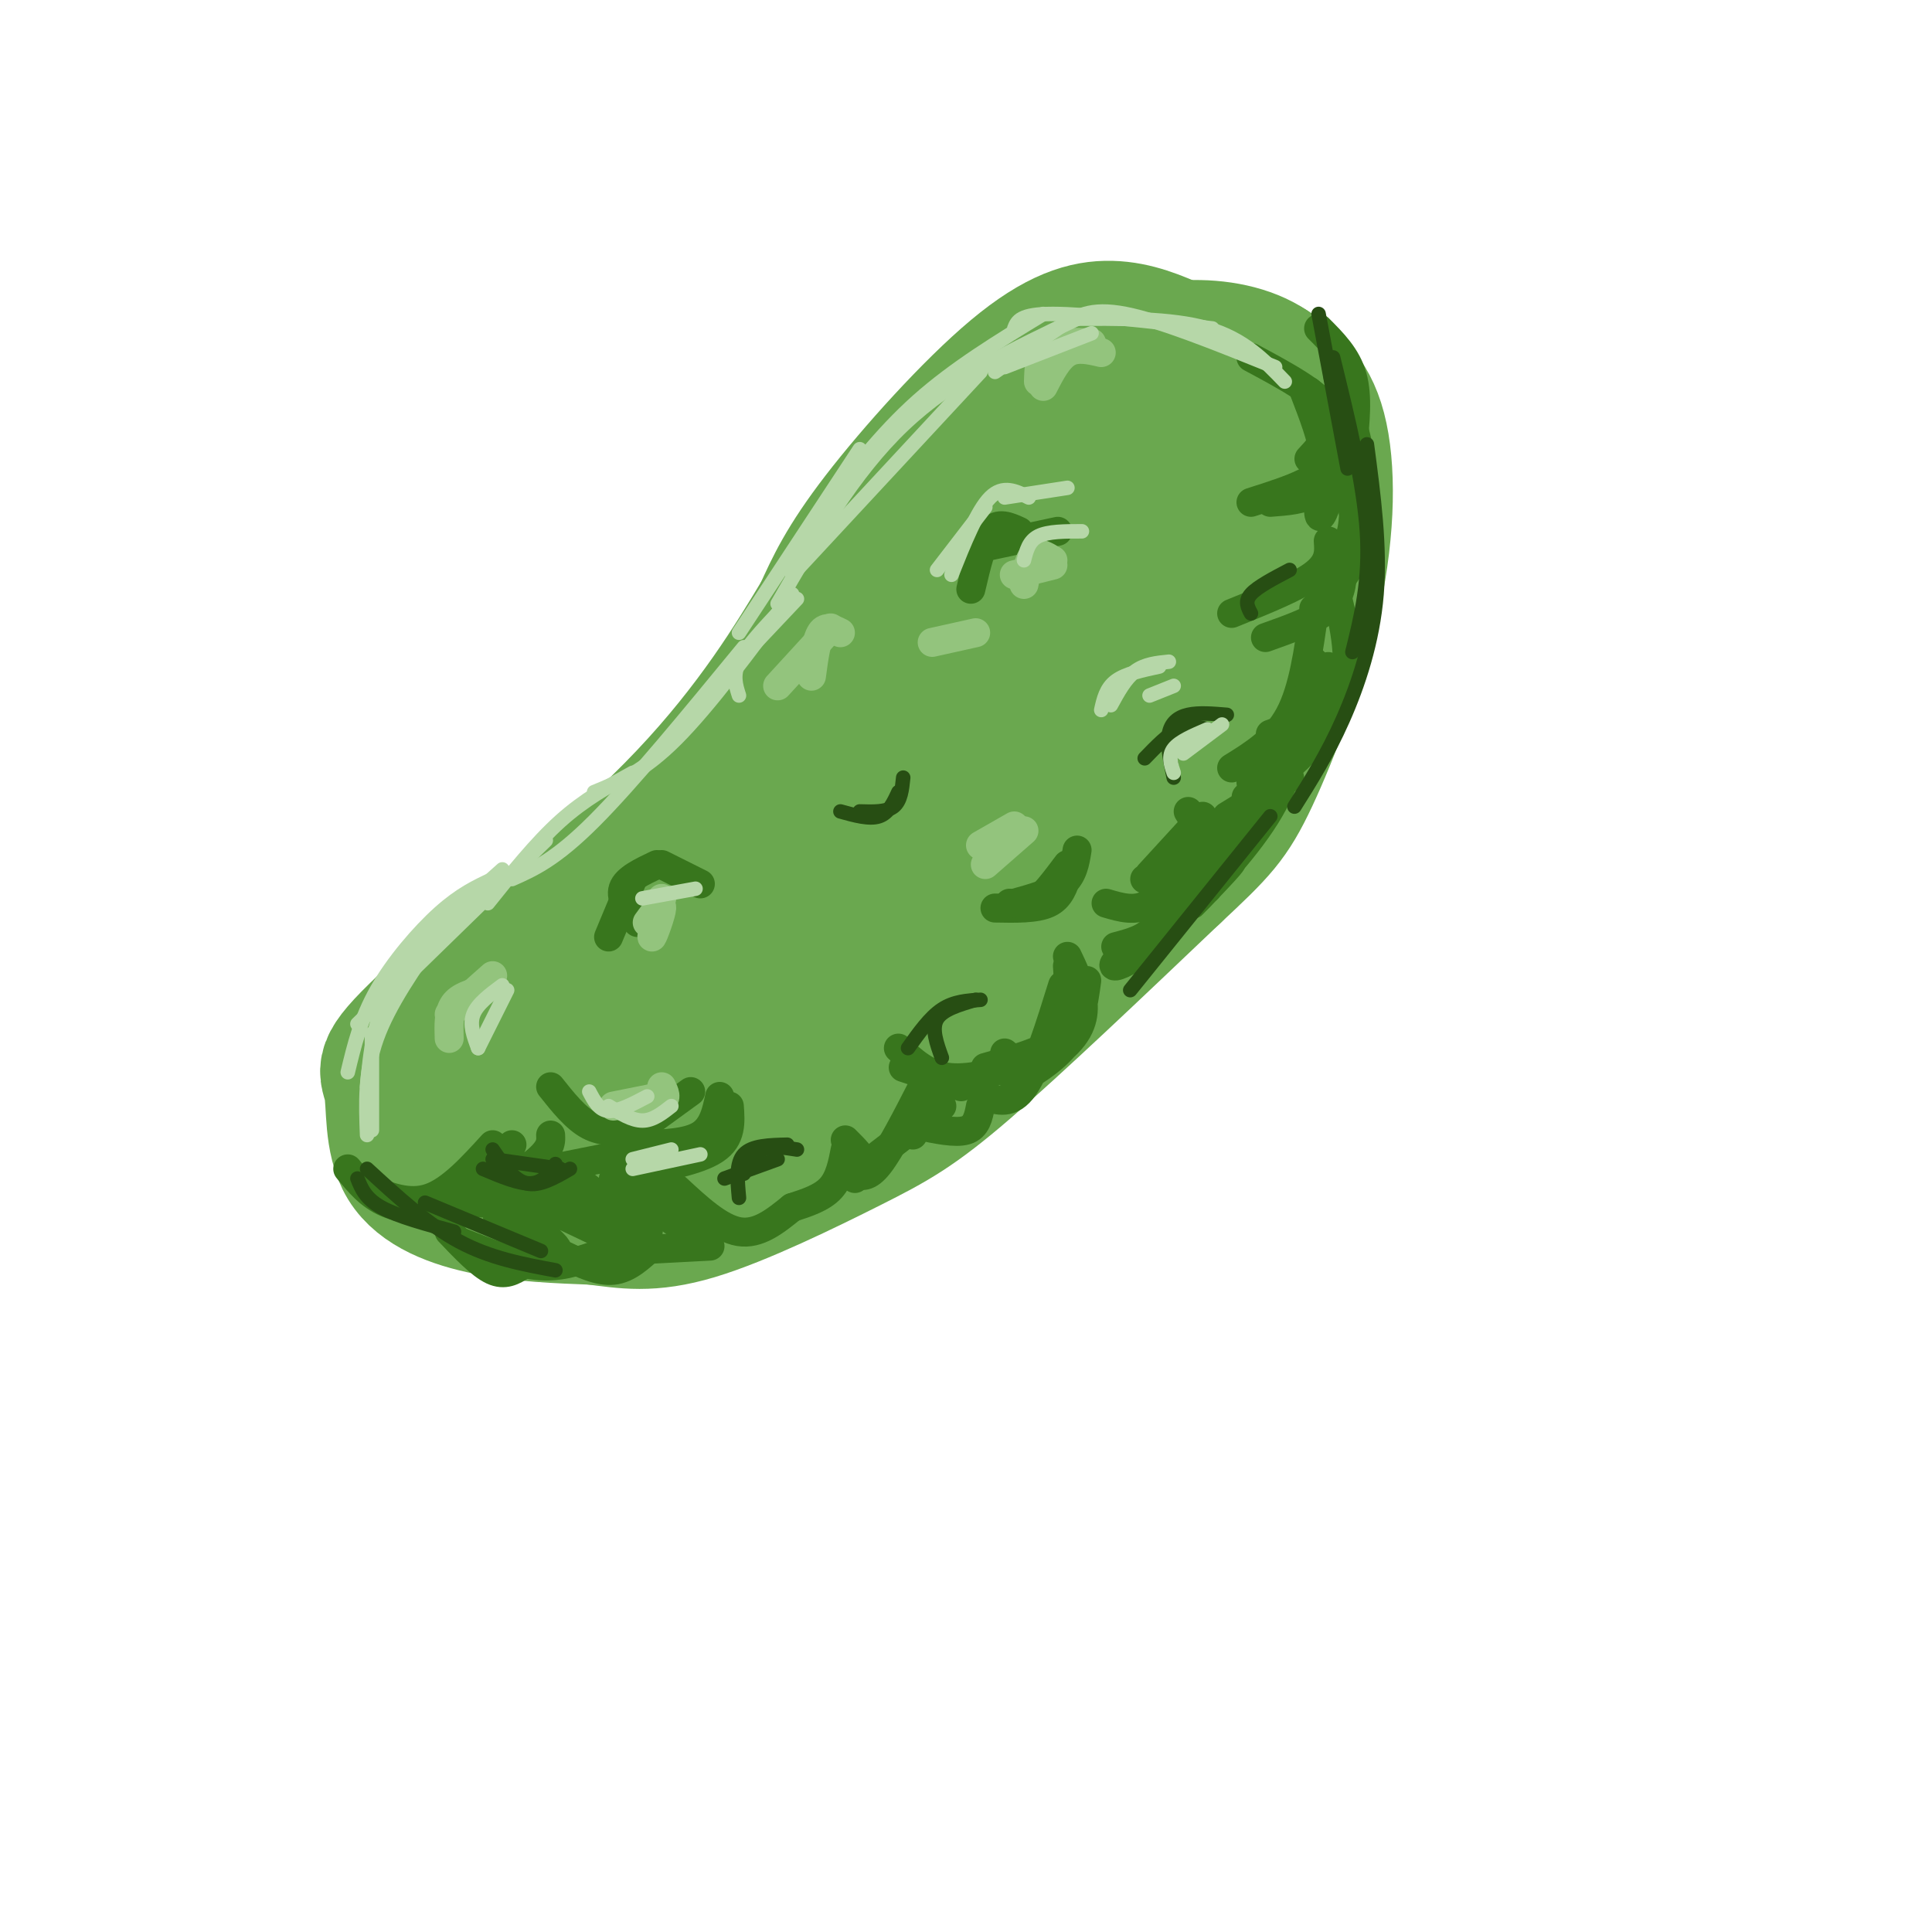 <svg viewBox='0 0 400 400' version='1.1' xmlns='http://www.w3.org/2000/svg' xmlns:xlink='http://www.w3.org/1999/xlink'><g fill='none' stroke='rgb(106,168,79)' stroke-width='28' stroke-linecap='round' stroke-linejoin='round'><path d='M244,72c-4.417,-1.935 -8.833,-3.869 -14,-4c-5.167,-0.131 -11.083,1.542 -20,9c-8.917,7.458 -20.833,20.702 -28,30c-7.167,9.298 -9.583,14.649 -12,20'/><path d='M170,127c-5.689,9.467 -13.911,23.133 -28,38c-14.089,14.867 -34.044,30.933 -54,47'/><path d='M88,212c-9.920,9.383 -7.721,9.340 -7,13c0.721,3.660 -0.037,11.024 3,16c3.037,4.976 9.868,7.565 17,9c7.132,1.435 14.566,1.718 22,2'/><path d='M123,252c6.466,0.804 11.630,1.813 21,-1c9.370,-2.813 22.946,-9.450 32,-14c9.054,-4.550 13.587,-7.014 24,-16c10.413,-8.986 26.707,-24.493 43,-40'/><path d='M243,181c9.536,-8.915 11.876,-11.204 16,-20c4.124,-8.796 10.033,-24.099 13,-38c2.967,-13.901 2.990,-26.400 1,-34c-1.990,-7.600 -5.995,-10.300 -10,-13'/><path d='M263,76c-4.526,-3.067 -10.842,-4.234 -17,-4c-6.158,0.234 -12.158,1.871 -17,8c-4.842,6.129 -8.526,16.751 -19,32c-10.474,15.249 -27.737,35.124 -45,55'/><path d='M165,167c-11.740,13.979 -18.590,21.427 -29,29c-10.410,7.573 -24.380,15.270 -31,21c-6.620,5.730 -5.892,9.494 -5,12c0.892,2.506 1.946,3.753 3,5'/><path d='M103,234c4.088,0.847 12.807,0.464 24,-1c11.193,-1.464 24.860,-4.010 38,-9c13.140,-4.990 25.754,-12.426 34,-18c8.246,-5.574 12.123,-9.287 16,-13'/><path d='M215,193c10.933,-10.244 30.267,-29.356 38,-46c7.733,-16.644 3.867,-30.822 0,-45'/><path d='M253,102c-1.341,-7.126 -4.694,-2.440 -7,-3c-2.306,-0.560 -3.567,-6.367 -14,7c-10.433,13.367 -30.040,45.906 -41,62c-10.960,16.094 -13.274,15.741 -17,17c-3.726,1.259 -8.863,4.129 -14,7'/><path d='M160,192c-9.276,4.859 -25.466,13.506 -32,18c-6.534,4.494 -3.411,4.833 -1,6c2.411,1.167 4.111,3.160 9,3c4.889,-0.160 12.968,-2.474 25,-10c12.032,-7.526 28.016,-20.263 44,-33'/><path d='M205,176c11.911,-9.000 19.689,-15.000 26,-23c6.311,-8.000 11.156,-18.000 16,-28'/></g>
<g fill='none' stroke='rgb(56,118,29)' stroke-width='6' stroke-linecap='round' stroke-linejoin='round'><path d='M72,242c2.250,2.750 4.500,5.500 8,7c3.500,1.500 8.250,1.750 13,2'/><path d='M76,246c4.333,1.750 8.667,3.500 13,2c4.333,-1.500 8.667,-6.250 13,-11'/><path d='M106,237c-7.689,6.756 -15.378,13.511 -14,14c1.378,0.489 11.822,-5.289 17,-9c5.178,-3.711 5.089,-5.356 5,-7'/><path d='M114,242c0.000,0.000 20.000,-4.000 20,-4'/><path d='M133,237c4.667,-0.167 9.333,-0.333 12,-2c2.667,-1.667 3.333,-4.833 4,-8'/><path d='M151,229c0.250,3.333 0.500,6.667 -3,9c-3.500,2.333 -10.750,3.667 -18,5'/><path d='M114,225c2.583,3.250 5.167,6.500 8,8c2.833,1.500 5.917,1.250 9,1'/><path d='M132,234c0.000,0.000 11.000,-8.000 11,-8'/><path d='M126,194c0.000,0.000 5.000,-12.000 5,-12'/><path d='M136,179c-3.167,1.500 -6.333,3.000 -7,5c-0.667,2.000 1.167,4.500 3,7'/><path d='M137,179c0.000,0.000 8.000,4.000 8,4'/><path d='M140,246c4.500,4.167 9.000,8.333 13,9c4.000,0.667 7.500,-2.167 11,-5'/><path d='M164,250c3.083,-1.000 6.167,-2.000 8,-4c1.833,-2.000 2.417,-5.000 3,-8'/><path d='M175,236c1.833,1.833 3.667,3.667 4,5c0.333,1.333 -0.833,2.167 -2,3'/><path d='M177,243c1.333,0.500 2.667,1.000 5,-2c2.333,-3.000 5.667,-9.500 9,-16'/><path d='M190,233c3.917,0.833 7.833,1.667 10,1c2.167,-0.667 2.583,-2.833 3,-5'/><path d='M204,227c2.667,0.917 5.333,1.833 8,-2c2.667,-3.833 5.333,-12.417 8,-21'/><path d='M225,203c-0.676,4.949 -1.352,9.898 -5,14c-3.648,4.102 -10.266,7.357 -10,7c0.266,-0.357 7.418,-4.327 11,-8c3.582,-3.673 3.595,-7.049 3,-10c-0.595,-2.951 -1.797,-5.475 -3,-8'/><path d='M221,200c0.289,4.067 0.578,8.133 0,11c-0.578,2.867 -2.022,4.533 -5,6c-2.978,1.467 -7.489,2.733 -12,4'/><path d='M208,218c1.111,0.911 2.222,1.822 0,3c-2.222,1.178 -7.778,2.622 -12,2c-4.222,-0.622 -7.111,-3.311 -10,-6'/><path d='M187,221c0.000,0.000 12.000,4.000 12,4'/><path d='M193,225c0.000,0.000 -4.000,10.000 -4,10'/><path d='M195,229c0.000,0.000 -13.000,10.000 -13,10'/><path d='M93,255c3.250,3.417 6.500,6.833 9,8c2.500,1.167 4.250,0.083 6,-1'/><path d='M95,257c5.667,2.250 11.333,4.500 16,5c4.667,0.500 8.333,-0.750 12,-2'/><path d='M117,260c3.500,1.667 7.000,3.333 10,3c3.000,-0.333 5.500,-2.667 8,-5'/><path d='M128,259c0.000,0.000 19.000,-1.000 19,-1'/><path d='M103,252c6.960,4.132 13.920,8.265 12,6c-1.920,-2.265 -12.721,-10.927 -10,-11c2.721,-0.073 18.963,8.442 21,9c2.037,0.558 -10.132,-6.841 -13,-9c-2.868,-2.159 3.566,0.920 10,4'/><path d='M123,251c4.169,2.509 9.590,6.782 7,4c-2.590,-2.782 -13.191,-12.618 -12,-12c1.191,0.618 14.175,11.692 16,12c1.825,0.308 -7.509,-10.148 -7,-11c0.509,-0.852 10.860,7.899 14,10c3.140,2.101 -0.930,-2.450 -5,-7'/><path d='M136,247c0.667,0.167 4.833,4.083 9,8'/><path d='M98,249c0.000,0.000 26.000,1.000 26,1'/><path d='M229,187c3.083,0.917 6.167,1.833 9,0c2.833,-1.833 5.417,-6.417 8,-11'/><path d='M246,168c1.750,2.833 3.500,5.667 2,8c-1.500,2.333 -6.250,4.167 -11,6'/><path d='M238,181c0.000,0.000 11.000,-12.000 11,-12'/><path d='M241,182c-0.167,3.833 -0.333,7.667 -2,10c-1.667,2.333 -4.833,3.167 -8,4'/><path d='M233,197c-1.578,1.578 -3.156,3.156 -2,3c1.156,-0.156 5.044,-2.044 8,-6c2.956,-3.956 4.978,-9.978 7,-16'/><path d='M247,177c-0.083,2.750 -0.167,5.500 1,5c1.167,-0.500 3.583,-4.250 6,-8'/><path d='M250,178c-1.083,1.833 -2.167,3.667 -1,3c1.167,-0.667 4.583,-3.833 8,-7'/><path d='M206,188c4.250,0.083 8.500,0.167 11,-1c2.500,-1.167 3.250,-3.583 4,-6'/><path d='M221,179c-2.500,3.333 -5.000,6.667 -7,8c-2.000,1.333 -3.500,0.667 -5,0'/><path d='M210,187c3.917,-1.083 7.833,-2.167 10,-4c2.167,-1.833 2.583,-4.417 3,-7'/><path d='M201,122c1.167,-5.000 2.333,-10.000 4,-12c1.667,-2.000 3.833,-1.000 6,0'/><path d='M219,110c0.000,0.000 -14.000,3.000 -14,3'/><path d='M255,159c4.583,-2.833 9.167,-5.667 12,-11c2.833,-5.333 3.917,-13.167 5,-21'/><path d='M276,120c2.083,8.333 4.167,16.667 2,22c-2.167,5.333 -8.583,7.667 -15,10'/><path d='M259,162c3.417,-1.417 6.833,-2.833 9,-7c2.167,-4.167 3.083,-11.083 4,-18'/><path d='M275,138c-0.083,5.250 -0.167,10.500 -3,15c-2.833,4.500 -8.417,8.250 -14,12'/><path d='M267,161c0.000,0.000 -13.000,8.000 -13,8'/><path d='M256,168c-4.632,5.968 -9.263,11.936 -8,12c1.263,0.064 8.421,-5.777 7,-4c-1.421,1.777 -11.421,11.171 -12,12c-0.579,0.829 8.263,-6.906 11,-9c2.737,-2.094 -0.632,1.453 -4,5'/><path d='M250,184c-2.095,2.262 -5.333,5.417 -3,3c2.333,-2.417 10.238,-10.405 15,-18c4.762,-7.595 6.381,-14.798 8,-22'/><path d='M276,95c-0.917,2.750 -1.833,5.500 -4,7c-2.167,1.500 -5.583,1.750 -9,2'/><path d='M259,104c4.111,-1.311 8.222,-2.622 11,-4c2.778,-1.378 4.222,-2.822 4,-6c-0.222,-3.178 -2.111,-8.089 -4,-13'/><path d='M259,74c7.000,3.750 14.000,7.500 16,11c2.000,3.500 -1.000,6.750 -4,10'/><path d='M271,81c3.244,2.867 6.489,5.733 8,8c1.511,2.267 1.289,3.933 0,6c-1.289,2.067 -3.644,4.533 -6,7'/><path d='M273,102c-0.089,3.327 -0.179,6.655 1,4c1.179,-2.655 3.625,-11.292 5,-11c1.375,0.292 1.679,9.512 1,14c-0.679,4.488 -2.339,4.244 -4,4'/><path d='M280,105c0.667,3.750 1.333,7.500 0,11c-1.333,3.500 -4.667,6.750 -8,10'/><path d='M278,118c-0.167,2.833 -0.333,5.667 -3,8c-2.667,2.333 -7.833,4.167 -13,6'/><path d='M275,112c0.167,2.250 0.333,4.500 -3,7c-3.333,2.500 -10.167,5.250 -17,8'/><path d='M273,68c2.917,2.917 5.833,5.833 7,10c1.167,4.167 0.583,9.583 0,15'/><path d='M277,78c2.250,6.833 4.500,13.667 5,20c0.500,6.333 -0.750,12.167 -2,18'/></g>
<g fill='none' stroke='rgb(147,196,125)' stroke-width='6' stroke-linecap='round' stroke-linejoin='round'><path d='M137,186c-1.133,4.111 -2.267,8.222 -2,8c0.267,-0.222 1.933,-4.778 2,-6c0.067,-1.222 -1.467,0.889 -3,3'/><path d='M161,142c0.000,0.000 11.000,-12.000 11,-12'/><path d='M174,131c-1.500,-0.750 -3.000,-1.500 -4,0c-1.000,1.500 -1.500,5.250 -2,9'/><path d='M193,133c0.000,0.000 9.000,-2.000 9,-2'/><path d='M210,119c0.000,0.000 8.000,-2.000 8,-2'/><path d='M218,116c-1.500,-0.917 -3.000,-1.833 -4,-1c-1.000,0.833 -1.500,3.417 -2,6'/><path d='M203,175c0.000,0.000 7.000,-4.000 7,-4'/><path d='M212,172c0.000,0.000 -8.000,7.000 -8,7'/><path d='M102,202c0.000,0.000 -9.000,8.000 -9,8'/><path d='M93,215c-0.083,-2.667 -0.167,-5.333 1,-7c1.167,-1.667 3.583,-2.333 6,-3'/><path d='M127,229c0.000,0.000 10.000,-2.000 10,-2'/><path d='M137,225c0.583,1.167 1.167,2.333 0,3c-1.167,0.667 -4.083,0.833 -7,1'/><path d='M226,71c-3.583,-0.167 -7.167,-0.333 -9,1c-1.833,1.333 -1.917,4.167 -2,7'/><path d='M216,80c1.500,-2.917 3.000,-5.833 5,-7c2.000,-1.167 4.500,-0.583 7,0'/></g>
<g fill='none' stroke='rgb(39,78,19)' stroke-width='3' stroke-linecap='round' stroke-linejoin='round'><path d='M74,244c0.833,2.083 1.667,4.167 5,6c3.333,1.833 9.167,3.417 15,5'/><path d='M76,242c6.250,5.750 12.500,11.500 19,15c6.500,3.500 13.250,4.750 20,6'/><path d='M88,249c0.000,0.000 24.000,10.000 24,10'/><path d='M100,242c3.750,1.583 7.500,3.167 10,3c2.500,-0.167 3.750,-2.083 5,-4'/><path d='M118,242c-3.167,1.833 -6.333,3.667 -9,3c-2.667,-0.667 -4.833,-3.833 -7,-7'/><path d='M102,240c0.000,0.000 14.000,2.000 14,2'/><path d='M150,244c0.000,0.000 11.000,-4.000 11,-4'/><path d='M154,243c1.083,-2.083 2.167,-4.167 4,-5c1.833,-0.833 4.417,-0.417 7,0'/><path d='M163,237c-3.667,0.083 -7.333,0.167 -9,2c-1.667,1.833 -1.333,5.417 -1,9'/><path d='M188,217c2.250,-3.167 4.500,-6.333 7,-8c2.500,-1.667 5.250,-1.833 8,-2'/><path d='M202,207c-3.417,1.000 -6.833,2.000 -8,4c-1.167,2.000 -0.083,5.000 1,8'/><path d='M174,168c3.000,0.833 6.000,1.667 8,1c2.000,-0.667 3.000,-2.833 4,-5'/><path d='M187,161c-0.250,2.417 -0.500,4.833 -2,6c-1.500,1.167 -4.250,1.083 -7,1'/><path d='M237,157c2.417,-2.500 4.833,-5.000 7,-6c2.167,-1.000 4.083,-0.500 6,0'/><path d='M254,148c-2.911,-0.244 -5.822,-0.489 -8,0c-2.178,0.489 -3.622,1.711 -4,4c-0.378,2.289 0.311,5.644 1,9'/><path d='M259,127c-0.667,-1.250 -1.333,-2.500 0,-4c1.333,-1.500 4.667,-3.250 8,-5'/><path d='M273,65c0.000,0.000 6.000,32.000 6,32'/><path d='M276,74c3.167,12.917 6.333,25.833 7,36c0.667,10.167 -1.167,17.583 -3,25'/><path d='M283,92c1.400,10.600 2.800,21.200 2,31c-0.800,9.800 -3.800,18.800 -7,26c-3.200,7.200 -6.600,12.600 -10,18'/><path d='M263,169c0.000,0.000 -29.000,36.000 -29,36'/></g>
<g fill='none' stroke='rgb(182,215,168)' stroke-width='3' stroke-linecap='round' stroke-linejoin='round'><path d='M133,186c0.000,0.000 11.000,-2.000 11,-2'/><path d='M153,144c-0.667,-2.083 -1.333,-4.167 0,-7c1.333,-2.833 4.667,-6.417 8,-10'/><path d='M165,124c0.000,0.000 -17.000,18.000 -17,18'/><path d='M153,131c0.000,0.000 25.000,-38.000 25,-38'/><path d='M170,106c6.167,-8.083 12.333,-16.167 20,-23c7.667,-6.833 16.833,-12.417 26,-18'/><path d='M223,66c-12.833,6.083 -25.667,12.167 -36,22c-10.333,9.833 -18.167,23.417 -26,37'/><path d='M164,123c-8.583,11.583 -17.167,23.167 -24,30c-6.833,6.833 -11.917,8.917 -17,11'/><path d='M131,160c-5.000,2.750 -10.000,5.500 -15,10c-5.000,4.500 -10.000,10.750 -15,17'/><path d='M113,174c0.000,0.000 -39.000,38.000 -39,38'/><path d='M72,222c1.333,-5.556 2.667,-11.111 6,-17c3.333,-5.889 8.667,-12.111 13,-16c4.333,-3.889 7.667,-5.444 11,-7'/><path d='M104,180c-8.667,7.750 -17.333,15.500 -22,23c-4.667,7.500 -5.333,14.750 -6,22'/><path d='M77,214c0.000,0.000 0.000,20.000 0,20'/><path d='M76,235c-0.250,-6.500 -0.500,-13.000 2,-20c2.500,-7.000 7.750,-14.500 13,-22'/><path d='M106,182c4.500,-2.000 9.000,-4.000 17,-12c8.000,-8.000 19.500,-22.000 31,-36'/><path d='M164,119c0.000,0.000 39.000,-42.000 39,-42'/><path d='M210,68c0.583,-1.500 1.167,-3.000 8,-3c6.833,0.000 19.917,1.500 33,3'/><path d='M221,66c10.750,-0.083 21.500,-0.167 29,2c7.500,2.167 11.750,6.583 16,11'/><path d='M264,76c-11.822,-4.778 -23.644,-9.556 -31,-11c-7.356,-1.444 -10.244,0.444 -14,3c-3.756,2.556 -8.378,5.778 -13,9'/><path d='M226,69c0.000,0.000 -18.000,7.000 -18,7'/><path d='M194,118c0.000,0.000 10.000,-13.000 10,-13'/><path d='M213,103c-2.667,-1.333 -5.333,-2.667 -8,0c-2.667,2.667 -5.333,9.333 -8,16'/><path d='M208,103c0.000,0.000 13.000,-2.000 13,-2'/><path d='M212,116c0.500,-2.000 1.000,-4.000 3,-5c2.000,-1.000 5.500,-1.000 9,-1'/><path d='M228,147c0.500,-2.250 1.000,-4.500 3,-6c2.000,-1.500 5.500,-2.250 9,-3'/><path d='M242,137c-2.500,0.250 -5.000,0.500 -7,2c-2.000,1.500 -3.500,4.250 -5,7'/><path d='M238,144c0.000,0.000 5.000,-2.000 5,-2'/><path d='M245,156c0.000,0.000 8.000,-6.000 8,-6'/><path d='M250,151c-2.917,1.250 -5.833,2.500 -7,4c-1.167,1.500 -0.583,3.250 0,5'/><path d='M122,226c1.000,1.917 2.000,3.833 4,4c2.000,0.167 5.000,-1.417 8,-3'/><path d='M139,229c-1.917,1.500 -3.833,3.000 -6,3c-2.167,0.000 -4.583,-1.500 -7,-3'/><path d='M131,240c0.000,0.000 8.000,-2.000 8,-2'/><path d='M131,242c0.000,0.000 14.000,-3.000 14,-3'/><path d='M99,217c0.000,0.000 6.000,-12.000 6,-12'/><path d='M104,204c-2.583,1.917 -5.167,3.833 -6,6c-0.833,2.167 0.083,4.583 1,7'/></g>
</svg>